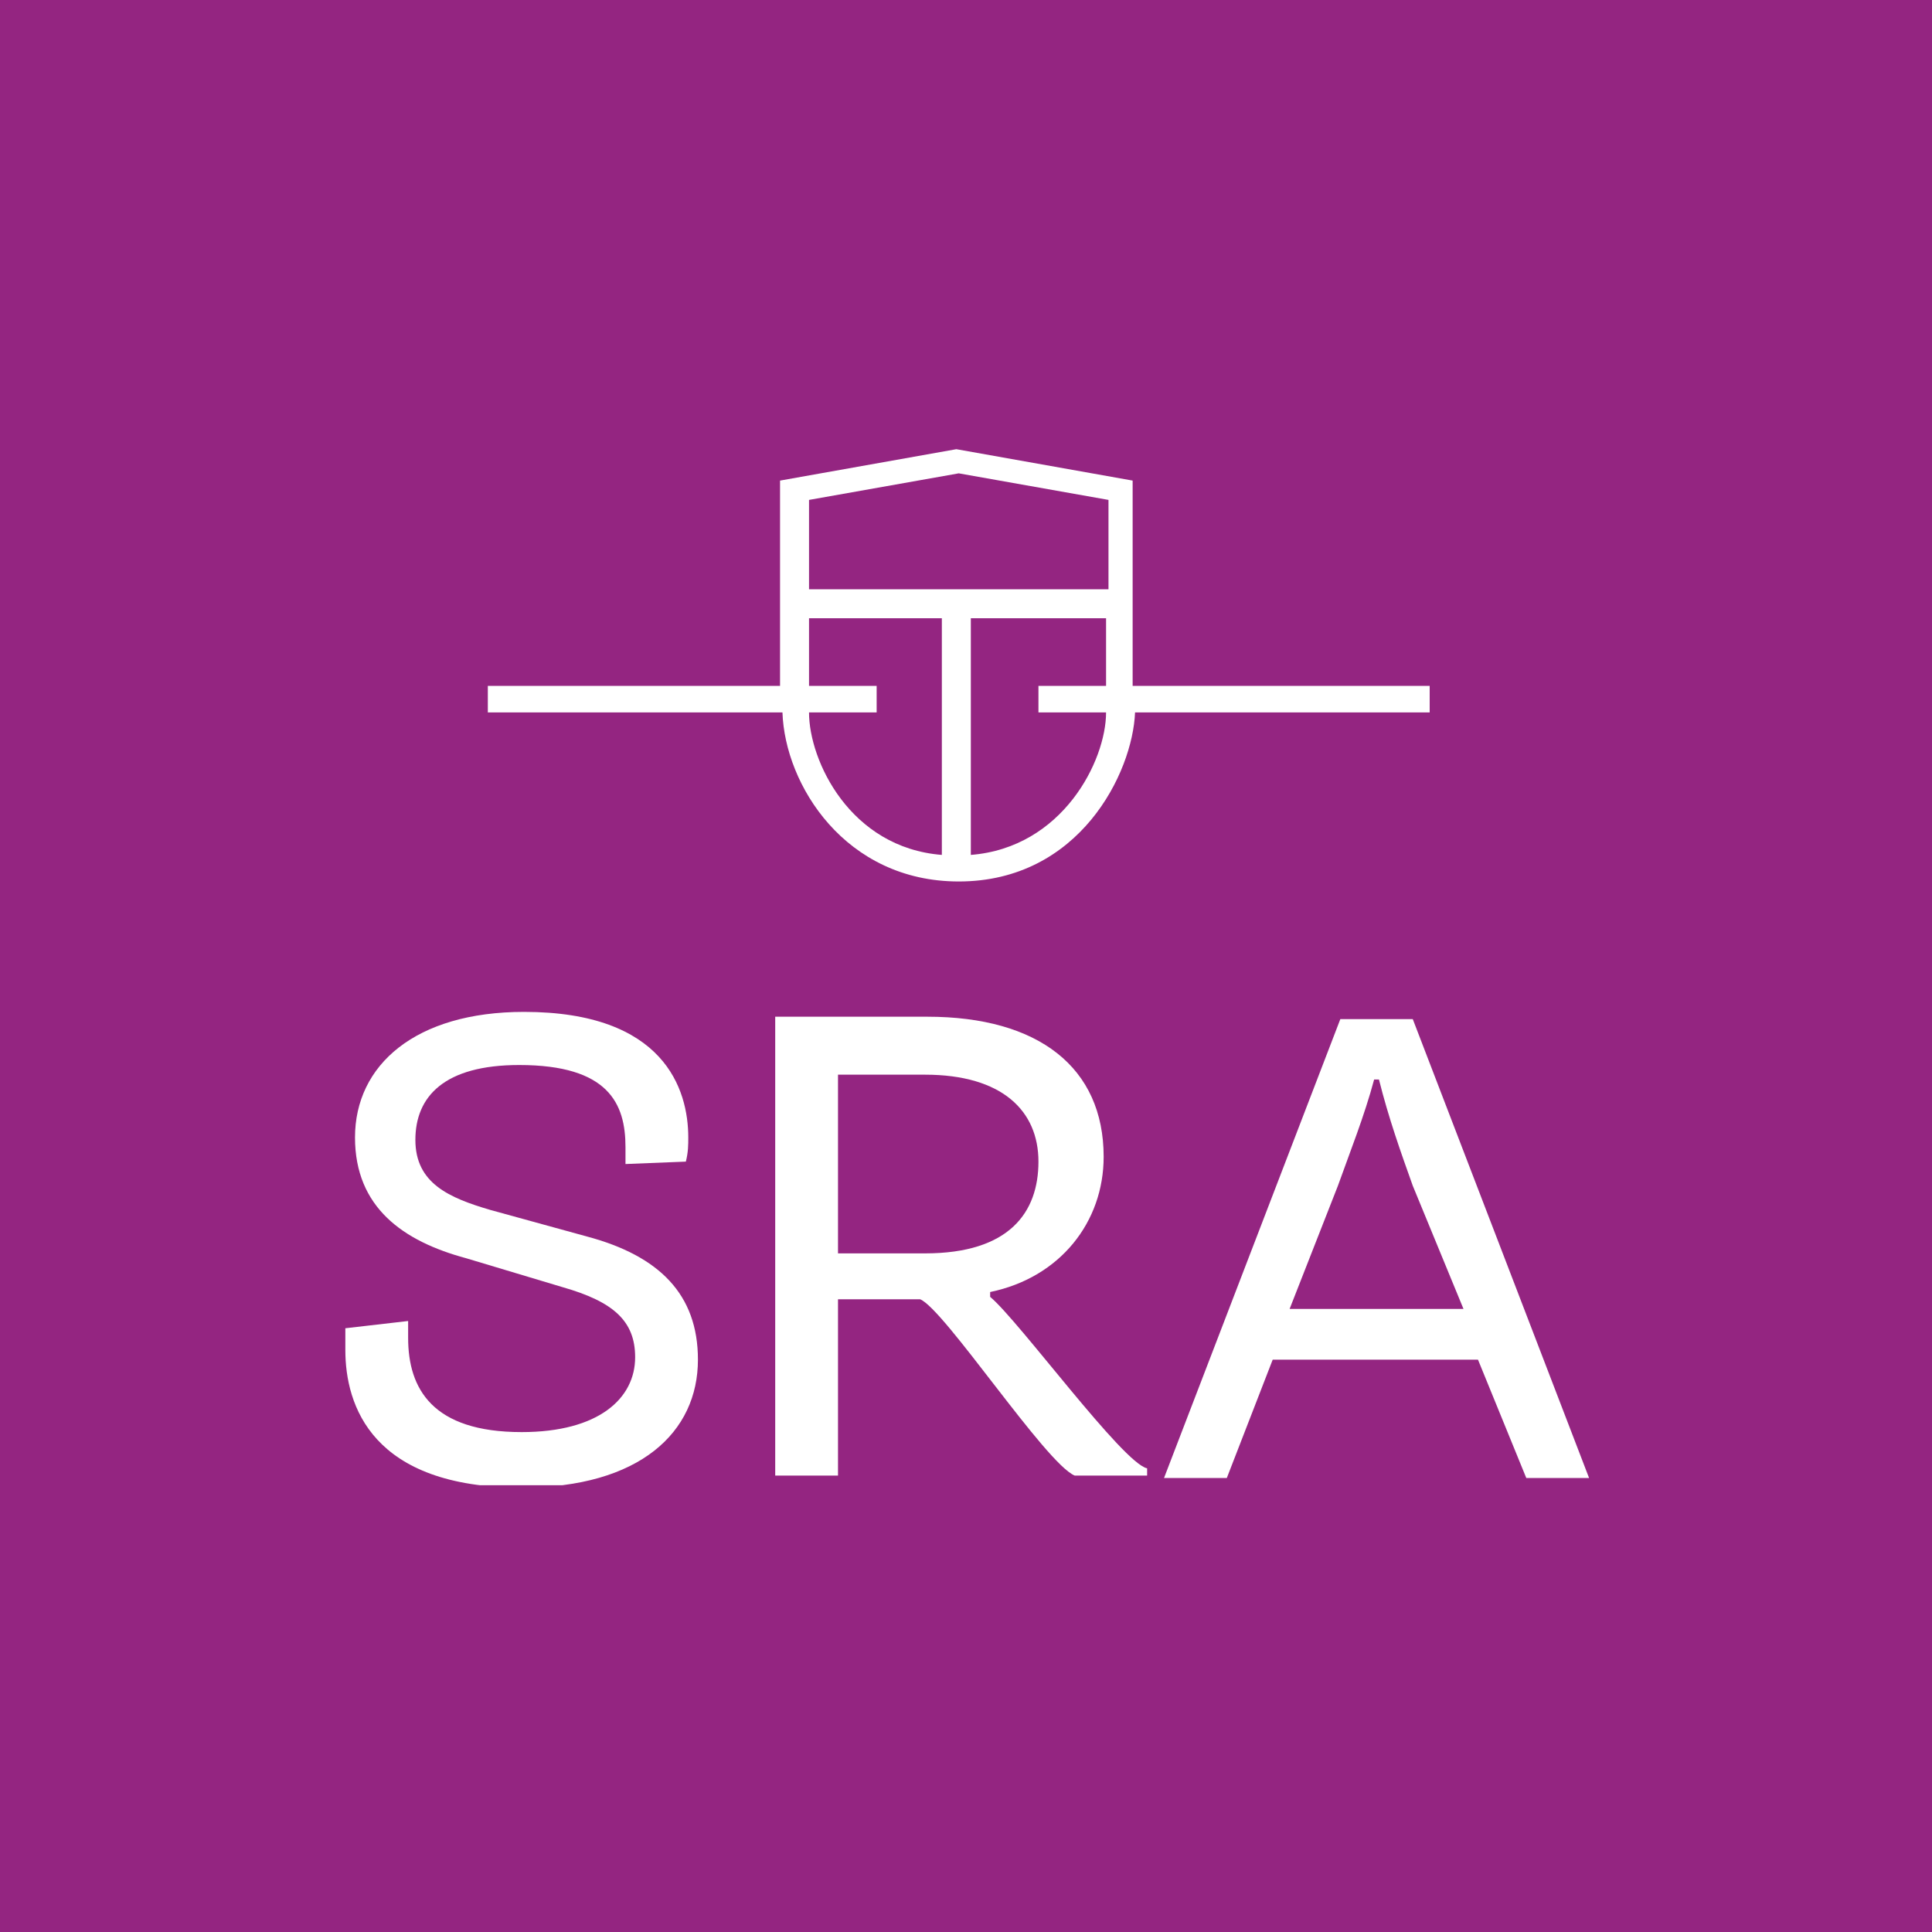 <?xml version="1.0" encoding="UTF-8"?>
<svg xmlns="http://www.w3.org/2000/svg" xmlns:xlink="http://www.w3.org/1999/xlink" version="1.0" id="Layer_1" x="0px" y="0px" width="80px" height="80px" viewBox="0 0 80 80" style="enable-background:new 0 0 80 80;" xml:space="preserve">
<style type="text/css">
	.st0{fill:#942581;}
	.st1{clip-path:url(#SVGID_2_);fill:#FFFFFF;}
	.st2{clip-path:url(#SVGID_4_);fill:#FFFFFF;}
	.st3{clip-path:url(#SVGID_6_);fill:#FFFFFF;}
	.st4{clip-path:url(#SVGID_8_);fill:#FFFFFF;}
</style>
<rect class="st0" width="80" height="80"></rect>
<g>
	<g>
		<defs>
			<rect id="SVGID_1_" x="14.3" y="18.5" width="51.5" height="43"></rect>
		</defs>
		<clipPath id="SVGID_2_">
			<use xlink:href="#SVGID_1_" style="overflow:visible;"></use>
		</clipPath>
		<path class="st1" d="M59,28.4H46.9v-8.5l-7.3-1.3l-7.3,1.3v8.5H20.2v1.1h12.2c0.1,3,2.6,7,7.3,7c5,0,7.2-4.5,7.3-7h12.2v-1.1H59z     M39.7,19.6l6.2,1.1v3.7H33.5v-3.7L39.7,19.6z M33.5,29.5h2.8v-1.1h-2.8v-2.8H39v9.8C35.2,35.1,33.5,31.5,33.5,29.5 M40.2,35.4    v-9.8h5.6v2.8H43v1.1h2.8C45.8,31.5,44,35.1,40.2,35.4"></path>
	</g>
	<g>
		<defs>
			<rect id="SVGID_3_" x="14.3" y="18.5" width="51.5" height="43"></rect>
		</defs>
		<clipPath id="SVGID_4_">
			<use xlink:href="#SVGID_3_" style="overflow:visible;"></use>
		</clipPath>
		<path class="st2" d="M58.5,42.2h-3l-7.3,19h2.6l1.9-4.9h8.5l2,4.9h2.6L58.5,42.2z M53.4,54.2l2-5.1c0.5-1.4,1.1-2.9,1.5-4.4h0.2    c0.4,1.6,0.9,3,1.4,4.4l2.1,5.1H53.4z"></path>
	</g>
	<g>
		<defs>
			<rect id="SVGID_5_" x="14.3" y="18.5" width="51.5" height="43"></rect>
		</defs>
		<clipPath id="SVGID_6_">
			<use xlink:href="#SVGID_5_" style="overflow:visible;"></use>
		</clipPath>
		<path class="st3" d="M41,53.7v-0.2c2.9-0.6,4.7-2.9,4.7-5.6c0-3.7-2.7-5.8-7.3-5.8h-6.3v19h2.6v-7.3h3.4c1,0.4,5.2,6.8,6.4,7.3h3    v-0.3C46.5,60.6,42.2,54.7,41,53.7 M38.3,51.9h-3.6v-7.4h3.6c3.2,0,4.7,1.5,4.7,3.6C43,50.2,41.8,51.9,38.3,51.9"></path>
	</g>
	<g>
		<defs>
			<rect id="SVGID_7_" x="14.3" y="18.5" width="51.5" height="43"></rect>
		</defs>
		<clipPath id="SVGID_8_">
			<use xlink:href="#SVGID_7_" style="overflow:visible;"></use>
		</clipPath>
		<path class="st4" d="M16.9,54.7c0,0.3,0,0.5,0,0.7c0,2.1,1,3.9,4.7,3.9c3.2,0,4.7-1.4,4.7-3.1c0-1.5-0.9-2.3-3-2.9l-4-1.2    c-2.6-0.7-4.6-2.1-4.6-5c0-3,2.5-5.2,7-5.2c5.8,0,6.8,3.2,6.8,5.2c0,0.3,0,0.6-0.1,1l-2.5,0.1c0-0.3,0-0.5,0-0.7    c0-1.8-0.7-3.4-4.4-3.4c-3.1,0-4.3,1.3-4.3,3.1s1.4,2.4,3.1,2.9l4,1.1c3,0.8,4.6,2.4,4.6,5.1c0,3-2.4,5.3-7.3,5.3    c-6.2,0-7.3-3.4-7.3-5.7c0-0.3,0-0.6,0-0.9L16.9,54.7z"></path>
	</g>
</g>
</svg>
